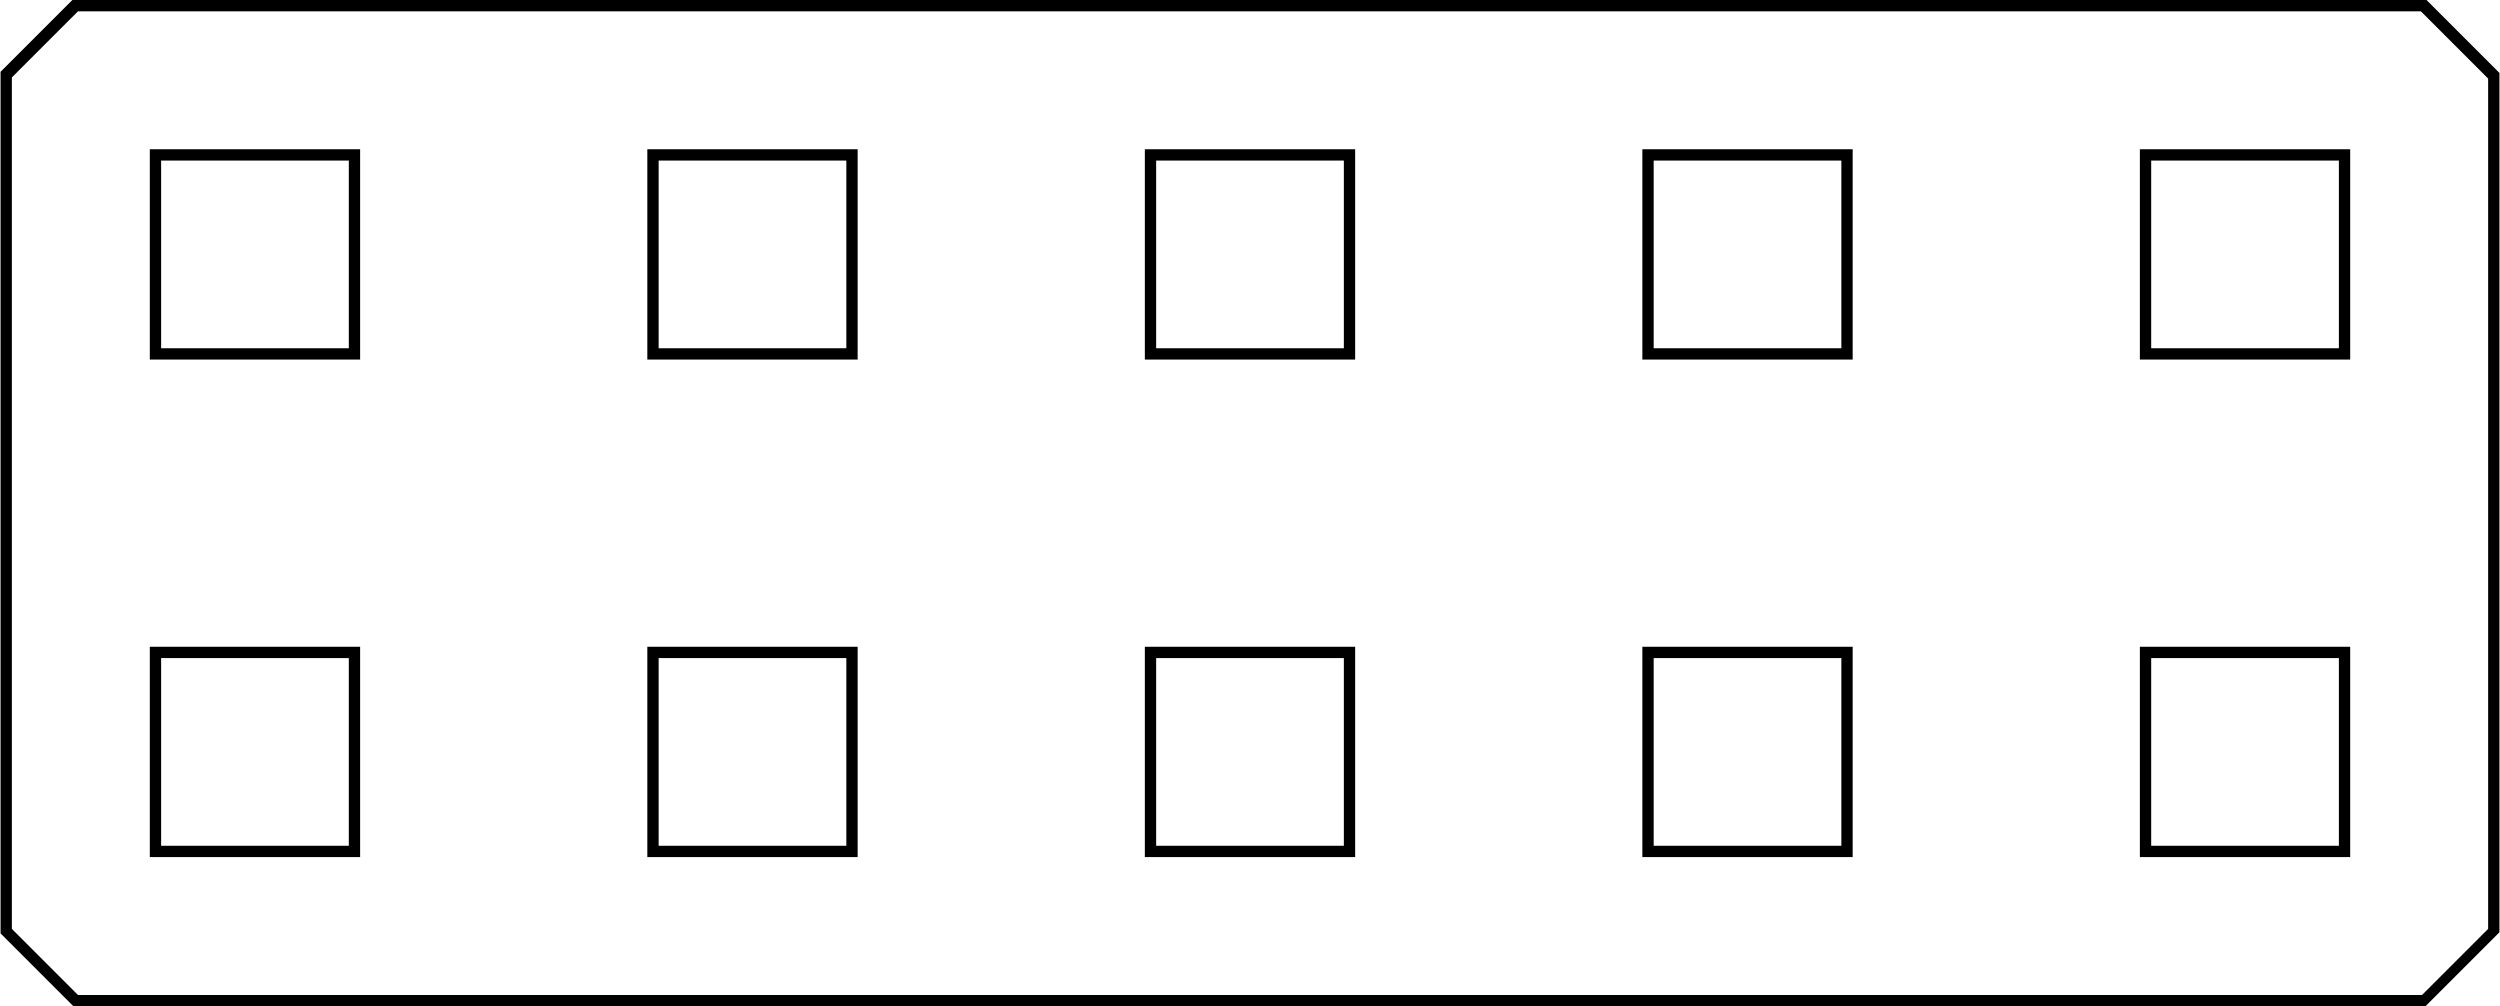 <?xml version="1.0" encoding="UTF-8" standalone="yes"?>
<svg version="1.0" xmlns="http://www.w3.org/2000/svg" width="1657pt" height="667pt" viewBox="0 0 2210 890" preserveAspectRatio="xMidYMid meet">
  <g transform="translate(0,890) scale(0.1,-0.1)" fill="#000000" stroke="none">
    <path d="M317 8582 l-317 -317 0 -3810 0 -3810 323 -323 322 -322 10400 0
10400 0 327 327 328 328 0 3800 0 3800 -323 323 -322 322 -10410 0 -10410 0
-318 -318z m21385 -79 l298 -298 0 -3760 0 -3760 -292 -292 -293 -293 -10365
0 -10365 0 -292 292 -293 293 0 3765 0 3765 292 292 293 293 10360 0 10360 0
297 -297z"/>
    <path d="M1320 6650 l0 -930 930 0 930 0 0 930 0 930 -930 0 -930 0 0 -930z
m1760 0 l0 -830 -830 0 -830 0 0 830 0 830 830 0 830 0 0 -830z"/>
    <path d="M5720 6650 l0 -930 930 0 930 0 0 930 0 930 -930 0 -930 0 0 -930z
m1760 0 l0 -830 -830 0 -830 0 0 830 0 830 830 0 830 0 0 -830z"/>
    <path d="M10120 6650 l0 -930 930 0 930 0 0 930 0 930 -930 0 -930 0 0 -930z
m1760 0 l0 -830 -830 0 -830 0 0 830 0 830 830 0 830 0 0 -830z"/>
    <path d="M14520 6650 l0 -930 930 0 930 0 0 930 0 930 -930 0 -930 0 0 -930z
m1760 0 l0 -830 -830 0 -830 0 0 830 0 830 830 0 830 0 0 -830z"/>
    <path d="M18920 6650 l0 -930 930 0 930 0 0 930 0 930 -930 0 -930 0 0 -930z
m1760 0 l0 -830 -830 0 -830 0 0 830 0 830 830 0 830 0 0 -830z"/>
    <path d="M1320 2250 l0 -930 930 0 930 0 0 930 0 930 -930 0 -930 0 0 -930z
m1760 0 l0 -830 -830 0 -830 0 0 830 0 830 830 0 830 0 0 -830z"/>
    <path d="M5720 2250 l0 -930 930 0 930 0 0 930 0 930 -930 0 -930 0 0 -930z
m1760 0 l0 -830 -830 0 -830 0 0 830 0 830 830 0 830 0 0 -830z"/>
    <path d="M10120 2250 l0 -930 930 0 930 0 0 930 0 930 -930 0 -930 0 0 -930z
m1760 0 l0 -830 -830 0 -830 0 0 830 0 830 830 0 830 0 0 -830z"/>
    <path d="M14520 2250 l0 -930 930 0 930 0 0 930 0 930 -930 0 -930 0 0 -930z
m1760 0 l0 -830 -830 0 -830 0 0 830 0 830 830 0 830 0 0 -830z"/>
    <path d="M18920 2250 l0 -930 930 0 930 0 0 930 0 930 -930 0 -930 0 0 -930z
m1760 0 l0 -830 -830 0 -830 0 0 830 0 830 830 0 830 0 0 -830z"/>
  </g>
</svg>